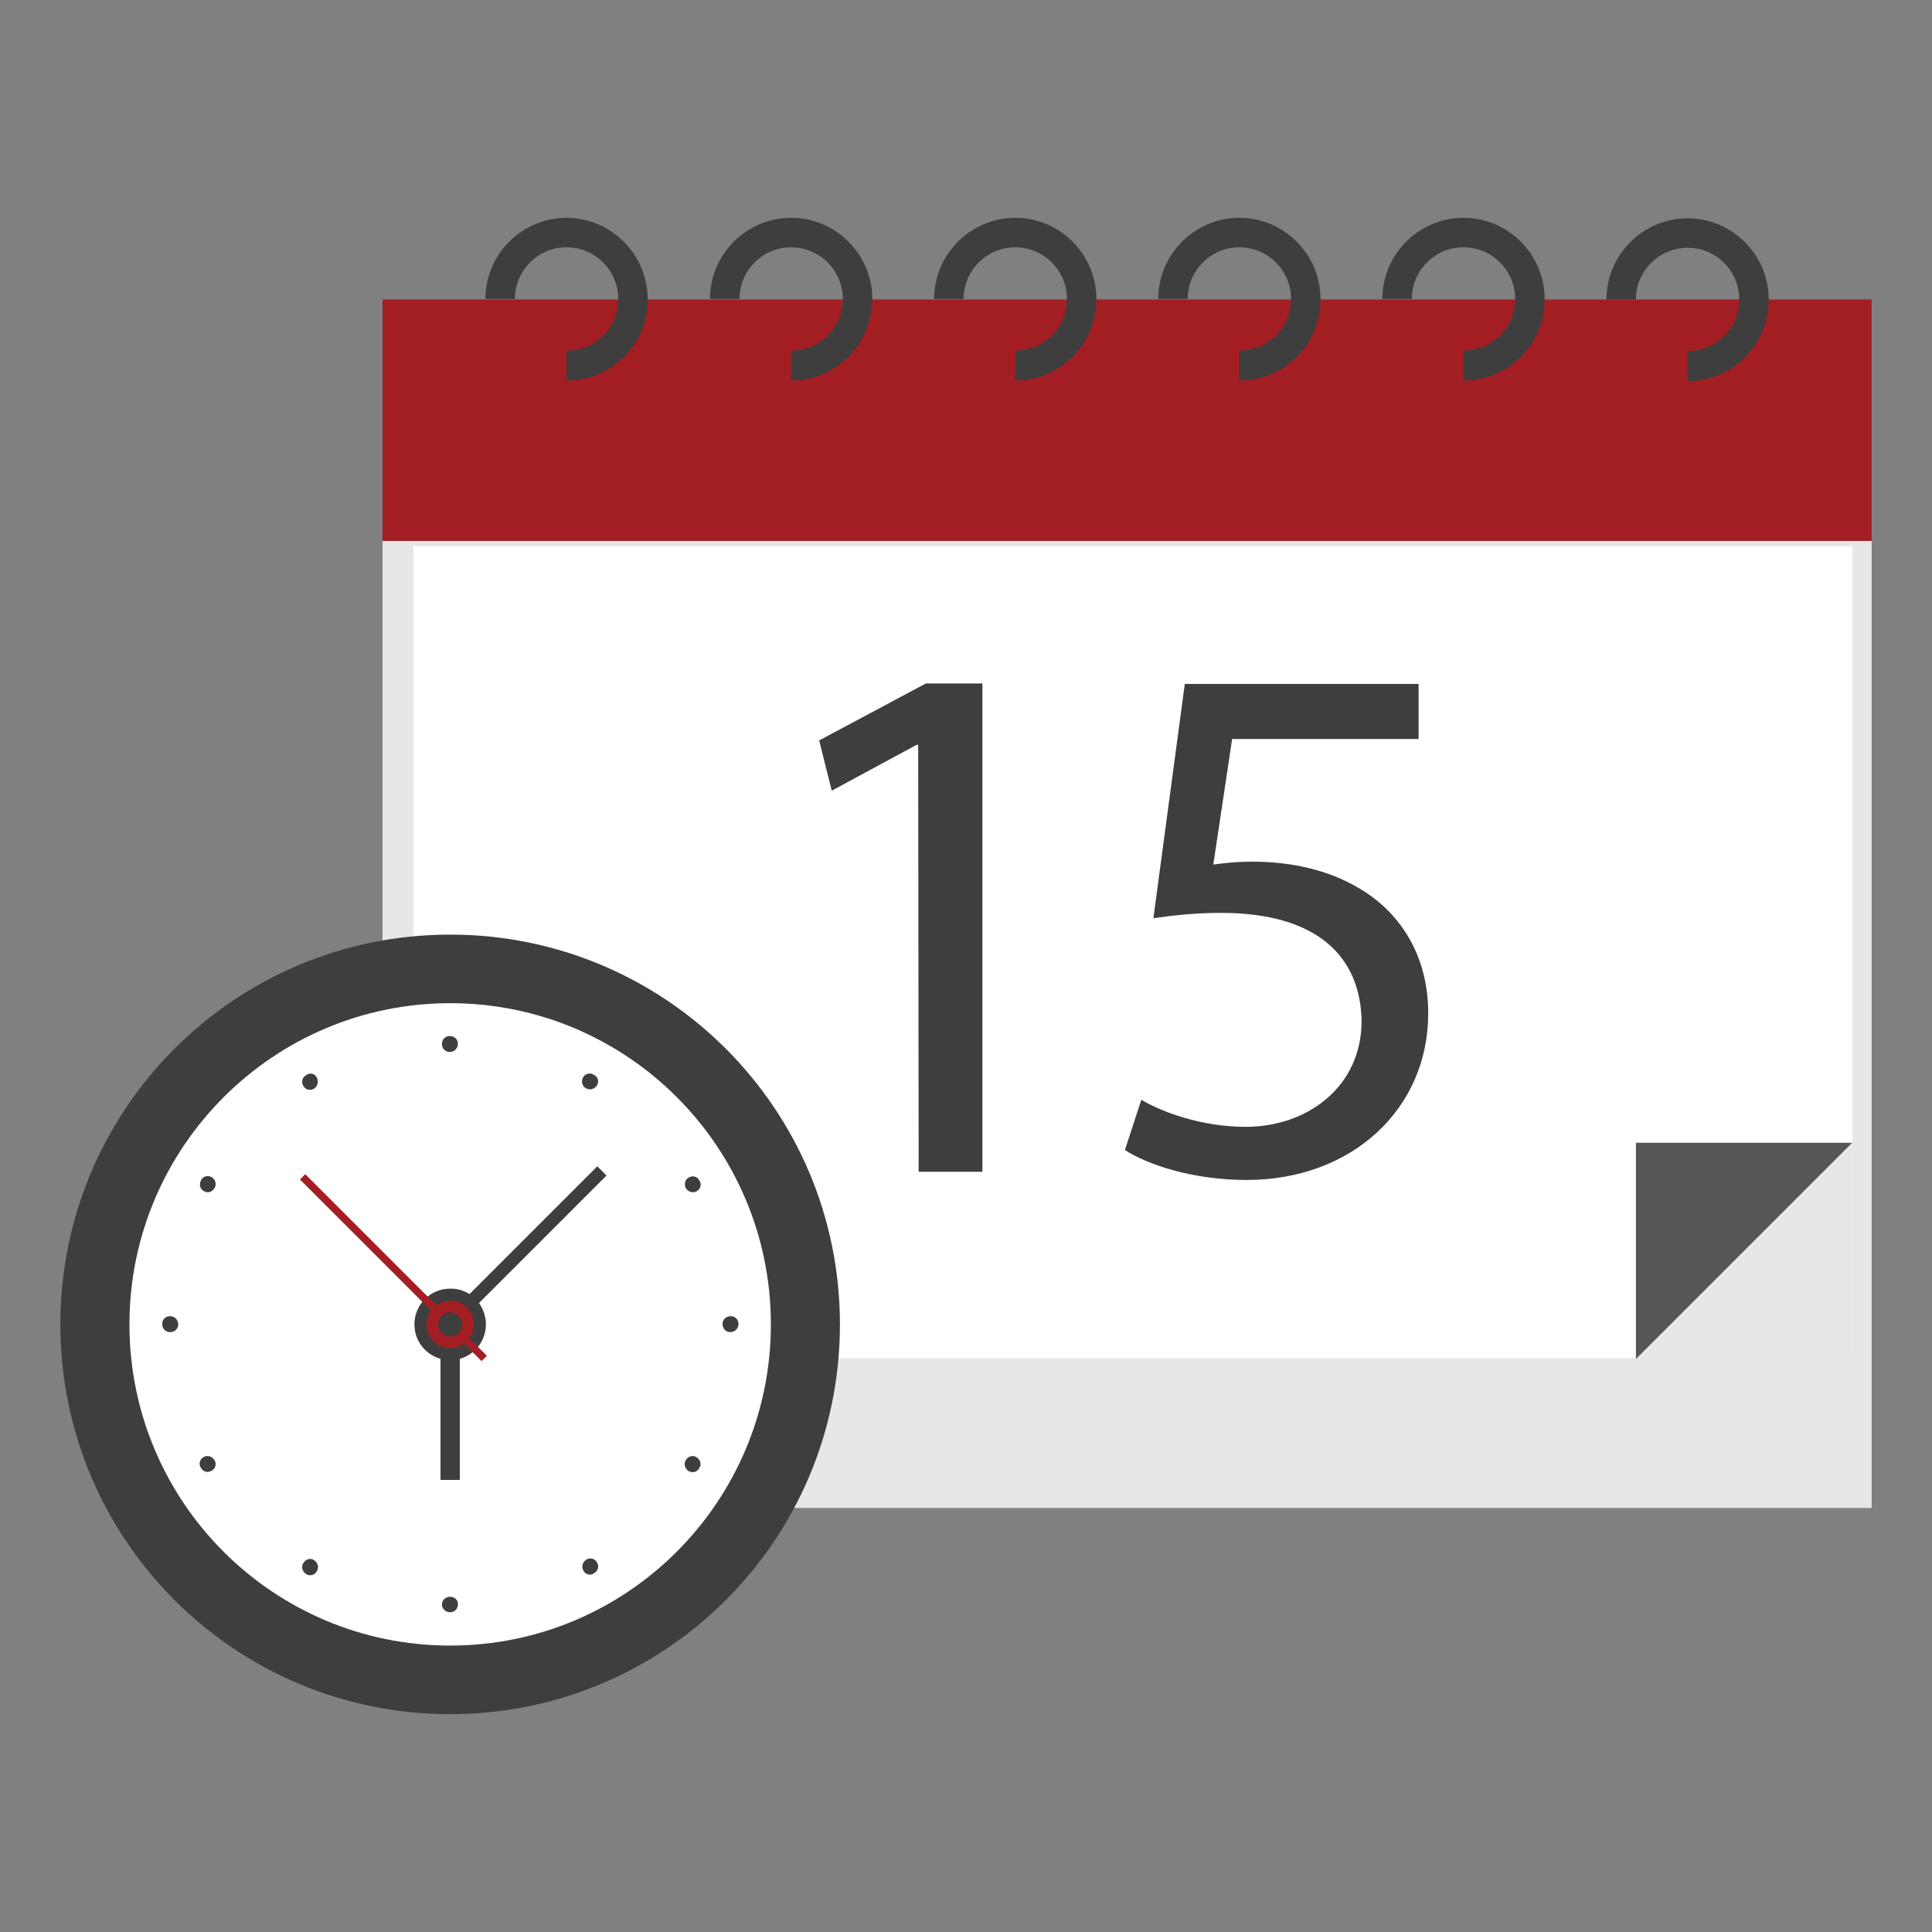 <?xml version="1.0" encoding="utf-8"?>
<!-- Generator: Adobe Illustrator 23.0.1, SVG Export Plug-In . SVG Version: 6.00 Build 0)  -->
<svg version="1.1" id="Layer_1" xmlns="http://www.w3.org/2000/svg" xmlns:xlink="http://www.w3.org/1999/xlink" x="0px" y="0px"
	 viewBox="0 0 400 400" style="enable-background:new 0 0 400 400;" xml:space="preserve">
<rect x="0" y="0" width="400" height="400" fill="#808080" stroke="none"/>
<style type="text/css">
	.st0{fill:#E7E7E7;}
	.st1{fill:#FFFFFF;}
	.st2{fill:#A31E23;}
	.st3{fill:#3E3E3E;}
	.st4{fill:#565656;}
</style>
<g>
	<g id="XMLID_4526_">
		<rect id="XMLID_4535_" x="79.2" y="112" class="st0" width="308.3" height="200.2"/>
		<rect id="XMLID_4534_" x="85.6" y="113.1" class="st1" width="297.9" height="168.1"/>
		<rect id="XMLID_4533_" x="79.2" y="62" class="st2" width="308.3" height="50"/>
		<path id="XMLID_4532_" class="st3" d="M117.3,78.8v-6.2c5.9,0,10.7-4.8,10.7-10.7s-4.8-10.7-10.7-10.7c-5.9,0-10.7,4.8-10.7,10.7
			h-6.1c0-9.3,7.6-16.8,16.8-16.8s16.8,7.6,16.8,16.8C134.2,71.3,126.6,78.8,117.3,78.8z"/>
		<path id="XMLID_4531_" class="st3" d="M163.8,78.8v-6.2c5.9,0,10.7-4.8,10.7-10.7s-4.8-10.7-10.7-10.7s-10.7,4.8-10.7,10.7H147
			c0-9.3,7.6-16.8,16.8-16.8c9.3,0,16.8,7.6,16.8,16.8C180.6,71.3,173,78.8,163.8,78.8z"/>
		<path id="XMLID_4530_" class="st3" d="M210.2,78.8v-6.2c5.9,0,10.7-4.8,10.7-10.7s-4.8-10.7-10.7-10.7s-10.7,4.8-10.7,10.7h-6.1
			c0-9.3,7.6-16.8,16.8-16.8c9.3,0,16.8,7.6,16.8,16.8C227,71.3,219.4,78.8,210.2,78.8z"/>
		<path id="XMLID_4529_" class="st3" d="M256.6,78.8v-6.2c5.9,0,10.7-4.8,10.7-10.7s-4.8-10.7-10.7-10.7c-5.9,0-10.7,4.8-10.7,10.7
			h-6.1c0-9.3,7.6-16.8,16.8-16.8c9.3,0,16.8,7.6,16.8,16.8C273.4,71.3,265.9,78.8,256.6,78.8z"/>
		<path id="XMLID_4528_" class="st3" d="M303,78.8v-6.2c5.9,0,10.7-4.8,10.7-10.7s-4.8-10.7-10.7-10.7c-5.9,0-10.7,4.8-10.7,10.7
			h-6.1c0-9.3,7.6-16.8,16.8-16.8c9.3,0,16.8,7.6,16.8,16.8C319.8,71.3,312.3,78.8,303,78.8z"/>
		<path id="XMLID_1_" class="st3" d="M349.4,78.9v-6.2c5.9,0,10.7-4.8,10.7-10.7s-4.8-10.7-10.7-10.7c-5.9,0-10.7,4.8-10.7,10.7
			h-6.1c0-9.3,7.6-16.8,16.8-16.8c9.3,0,16.8,7.6,16.8,16.8C366.2,71.4,358.7,78.9,349.4,78.9z"/>
	</g>
	<g id="XMLID_498_">
		<path id="XMLID_533_" class="st3" d="M173.9,274.2c0,44.6-36.1,80.7-80.7,80.7s-80.7-36.1-80.7-80.7s36.1-80.7,80.7-80.7
			C137.8,193.5,173.9,229.6,173.9,274.2z"/>
		<path id="XMLID_532_" class="st1" d="M159.6,274.2c0,36.7-29.7,66.5-66.4,66.5s-66.4-29.8-66.4-66.5s29.8-66.5,66.4-66.5
			C129.9,207.7,159.6,237.5,159.6,274.2z"/>
		<g id="XMLID_506_">
			<g>
				<path id="XMLID_97_" class="st3" d="M94.8,216.1c0,0.9-0.7,1.7-1.7,1.7c-0.9,0-1.6-0.7-1.6-1.7c0-0.9,0.7-1.6,1.6-1.6
					C94.1,214.5,94.8,215.2,94.8,216.1z"/>
				<path id="XMLID_96_" class="st3" d="M65.6,223.1c0.4,0.8,0.2,1.8-0.6,2.3c-0.8,0.5-1.8,0.2-2.2-0.6c-0.5-0.8-0.2-1.8,0.6-2.2
					C64.2,222,65.2,222.3,65.6,223.1z"/>
				<path id="XMLID_95_" class="st3" d="M43.8,243.7c0.8,0.5,1.1,1.5,0.6,2.3s-1.4,1.1-2.2,0.6c-0.8-0.4-1-1.4-0.6-2.2
					C42,243.5,43,243.3,43.8,243.7z"/>
				<path id="XMLID_94_" class="st3" d="M35.2,272.5c0.9,0,1.7,0.7,1.7,1.7c0,0.9-0.7,1.6-1.7,1.6c-0.9,0-1.6-0.7-1.6-1.6
					C33.5,273.2,34.3,272.5,35.2,272.5z"/>
				<path id="XMLID_93_" class="st3" d="M42.1,301.7c0.8-0.5,1.8-0.2,2.3,0.6c0.5,0.8,0.2,1.8-0.6,2.2c-0.8,0.5-1.8,0.2-2.2-0.6
					C41.1,303.2,41.3,302.2,42.1,301.7z"/>
				<path id="XMLID_92_" class="st3" d="M62.8,323.6c0.5-0.8,1.5-1.1,2.2-0.6c0.8,0.5,1.1,1.5,0.6,2.3c-0.4,0.8-1.5,1.1-2.2,0.6
					C62.6,325.4,62.3,324.4,62.8,323.6z"/>
				<path id="XMLID_91_" class="st3" d="M91.5,332.2c0-0.9,0.7-1.6,1.7-1.6c0.9,0,1.7,0.7,1.6,1.6c0,0.9-0.7,1.6-1.6,1.6
					C92.3,333.8,91.5,333.1,91.5,332.2z"/>
				<path id="XMLID_90_" class="st3" d="M120.8,325.2c-0.5-0.8-0.2-1.8,0.6-2.3c0.8-0.5,1.8-0.2,2.2,0.6c0.5,0.8,0.2,1.8-0.6,2.2
					C122.3,326.3,121.2,326,120.8,325.2z"/>
				<path id="XMLID_89_" class="st3" d="M142.6,304.6c-0.8-0.5-1.1-1.5-0.6-2.3c0.4-0.8,1.5-1.1,2.2-0.6c0.8,0.5,1.1,1.5,0.6,2.2
					C144.4,304.8,143.4,305,142.6,304.6z"/>
				<path id="XMLID_88_" class="st3" d="M151.2,275.8c-0.9,0-1.6-0.7-1.6-1.7c0-0.9,0.7-1.6,1.7-1.6c0.9,0,1.6,0.7,1.6,1.6
					C152.9,275.1,152.1,275.8,151.2,275.8z"/>
				<path id="XMLID_87_" class="st3" d="M144.3,246.6c-0.8,0.5-1.8,0.2-2.3-0.6c-0.4-0.8-0.2-1.8,0.6-2.2c0.8-0.5,1.8-0.2,2.2,0.6
					C145.3,245.1,145.1,246.1,144.3,246.6z"/>
				<path id="XMLID_86_" class="st3" d="M123.6,224.7c-0.5,0.8-1.5,1.1-2.3,0.6c-0.8-0.4-1-1.5-0.6-2.2c0.4-0.8,1.5-1.1,2.2-0.6
					C123.8,222.9,124.1,223.9,123.6,224.7z"/>
			</g>
		</g>
		<g id="XMLID_499_">
			<rect id="XMLID_505_" x="91.2" y="274.2" class="st3" width="4" height="32.2"/>
			
				<rect id="XMLID_504_" x="90.6" y="255.2" transform="matrix(0.707 -0.707 0.707 0.707 -149.021 153.311)" class="st3" width="39.9" height="2.7"/>
			<path id="XMLID_503_" class="st3" d="M100.6,274.2c0,4.1-3.3,7.4-7.4,7.4s-7.4-3.3-7.4-7.4s3.3-7.4,7.4-7.4
				C97.3,266.7,100.6,270.1,100.6,274.2z"/>
			<polygon id="XMLID_502_" class="st2" points="100.8,280.7 99.7,281.8 62.1,244.2 63.2,243.1 			"/>
			<path id="XMLID_501_" class="st2" d="M98.1,274.2c0,2.7-2.2,4.9-4.9,4.9c-2.7,0-4.9-2.2-4.9-4.9c0-2.7,2.2-4.9,5-4.9
				C95.9,269.2,98.1,271.4,98.1,274.2z"/>
			<path id="XMLID_500_" class="st3" d="M95.7,274.2c0,1.4-1.1,2.5-2.5,2.5s-2.5-1.1-2.5-2.5s1.1-2.5,2.5-2.5
				C94.5,271.7,95.7,272.8,95.7,274.2z"/>
		</g>
	</g>
	<polygon id="XMLID_4489_" class="st4" points="338.7,236.6 338.7,281.4 383.5,236.6 	"/>
	<polygon id="XMLID_4488_" class="st0" points="383.5,281.4 383.5,236.6 338.7,281.4 	"/>
	<path id="XMLID_4486_" class="st3" d="M190.1,154.2h-0.3l-17.6,9.5l-2.6-10.4l22.1-11.8h11.7v101.1h-13.2L190.1,154.2L190.1,154.2z
		"/>
	<path id="XMLID_4484_" class="st3" d="M293.7,153h-38.6l-3.9,26c2.3-0.3,4.5-0.6,8.2-0.6c7.8,0,15.6,1.7,21.8,5.4
		c7.9,4.5,14.5,13.2,14.5,26c0,19.7-15.7,34.5-37.6,34.5c-11,0-20.4-3.1-25.2-6.2l3.4-10.4c4.2,2.5,12.4,5.6,21.6,5.6
		c12.9,0,24-8.4,24-21.9c-0.2-13.1-8.9-22.4-29.1-22.4c-5.8,0-10.3,0.6-14,1.1l6.5-48.5h48.4L293.7,153L293.7,153z"/>
</g>
</svg>
